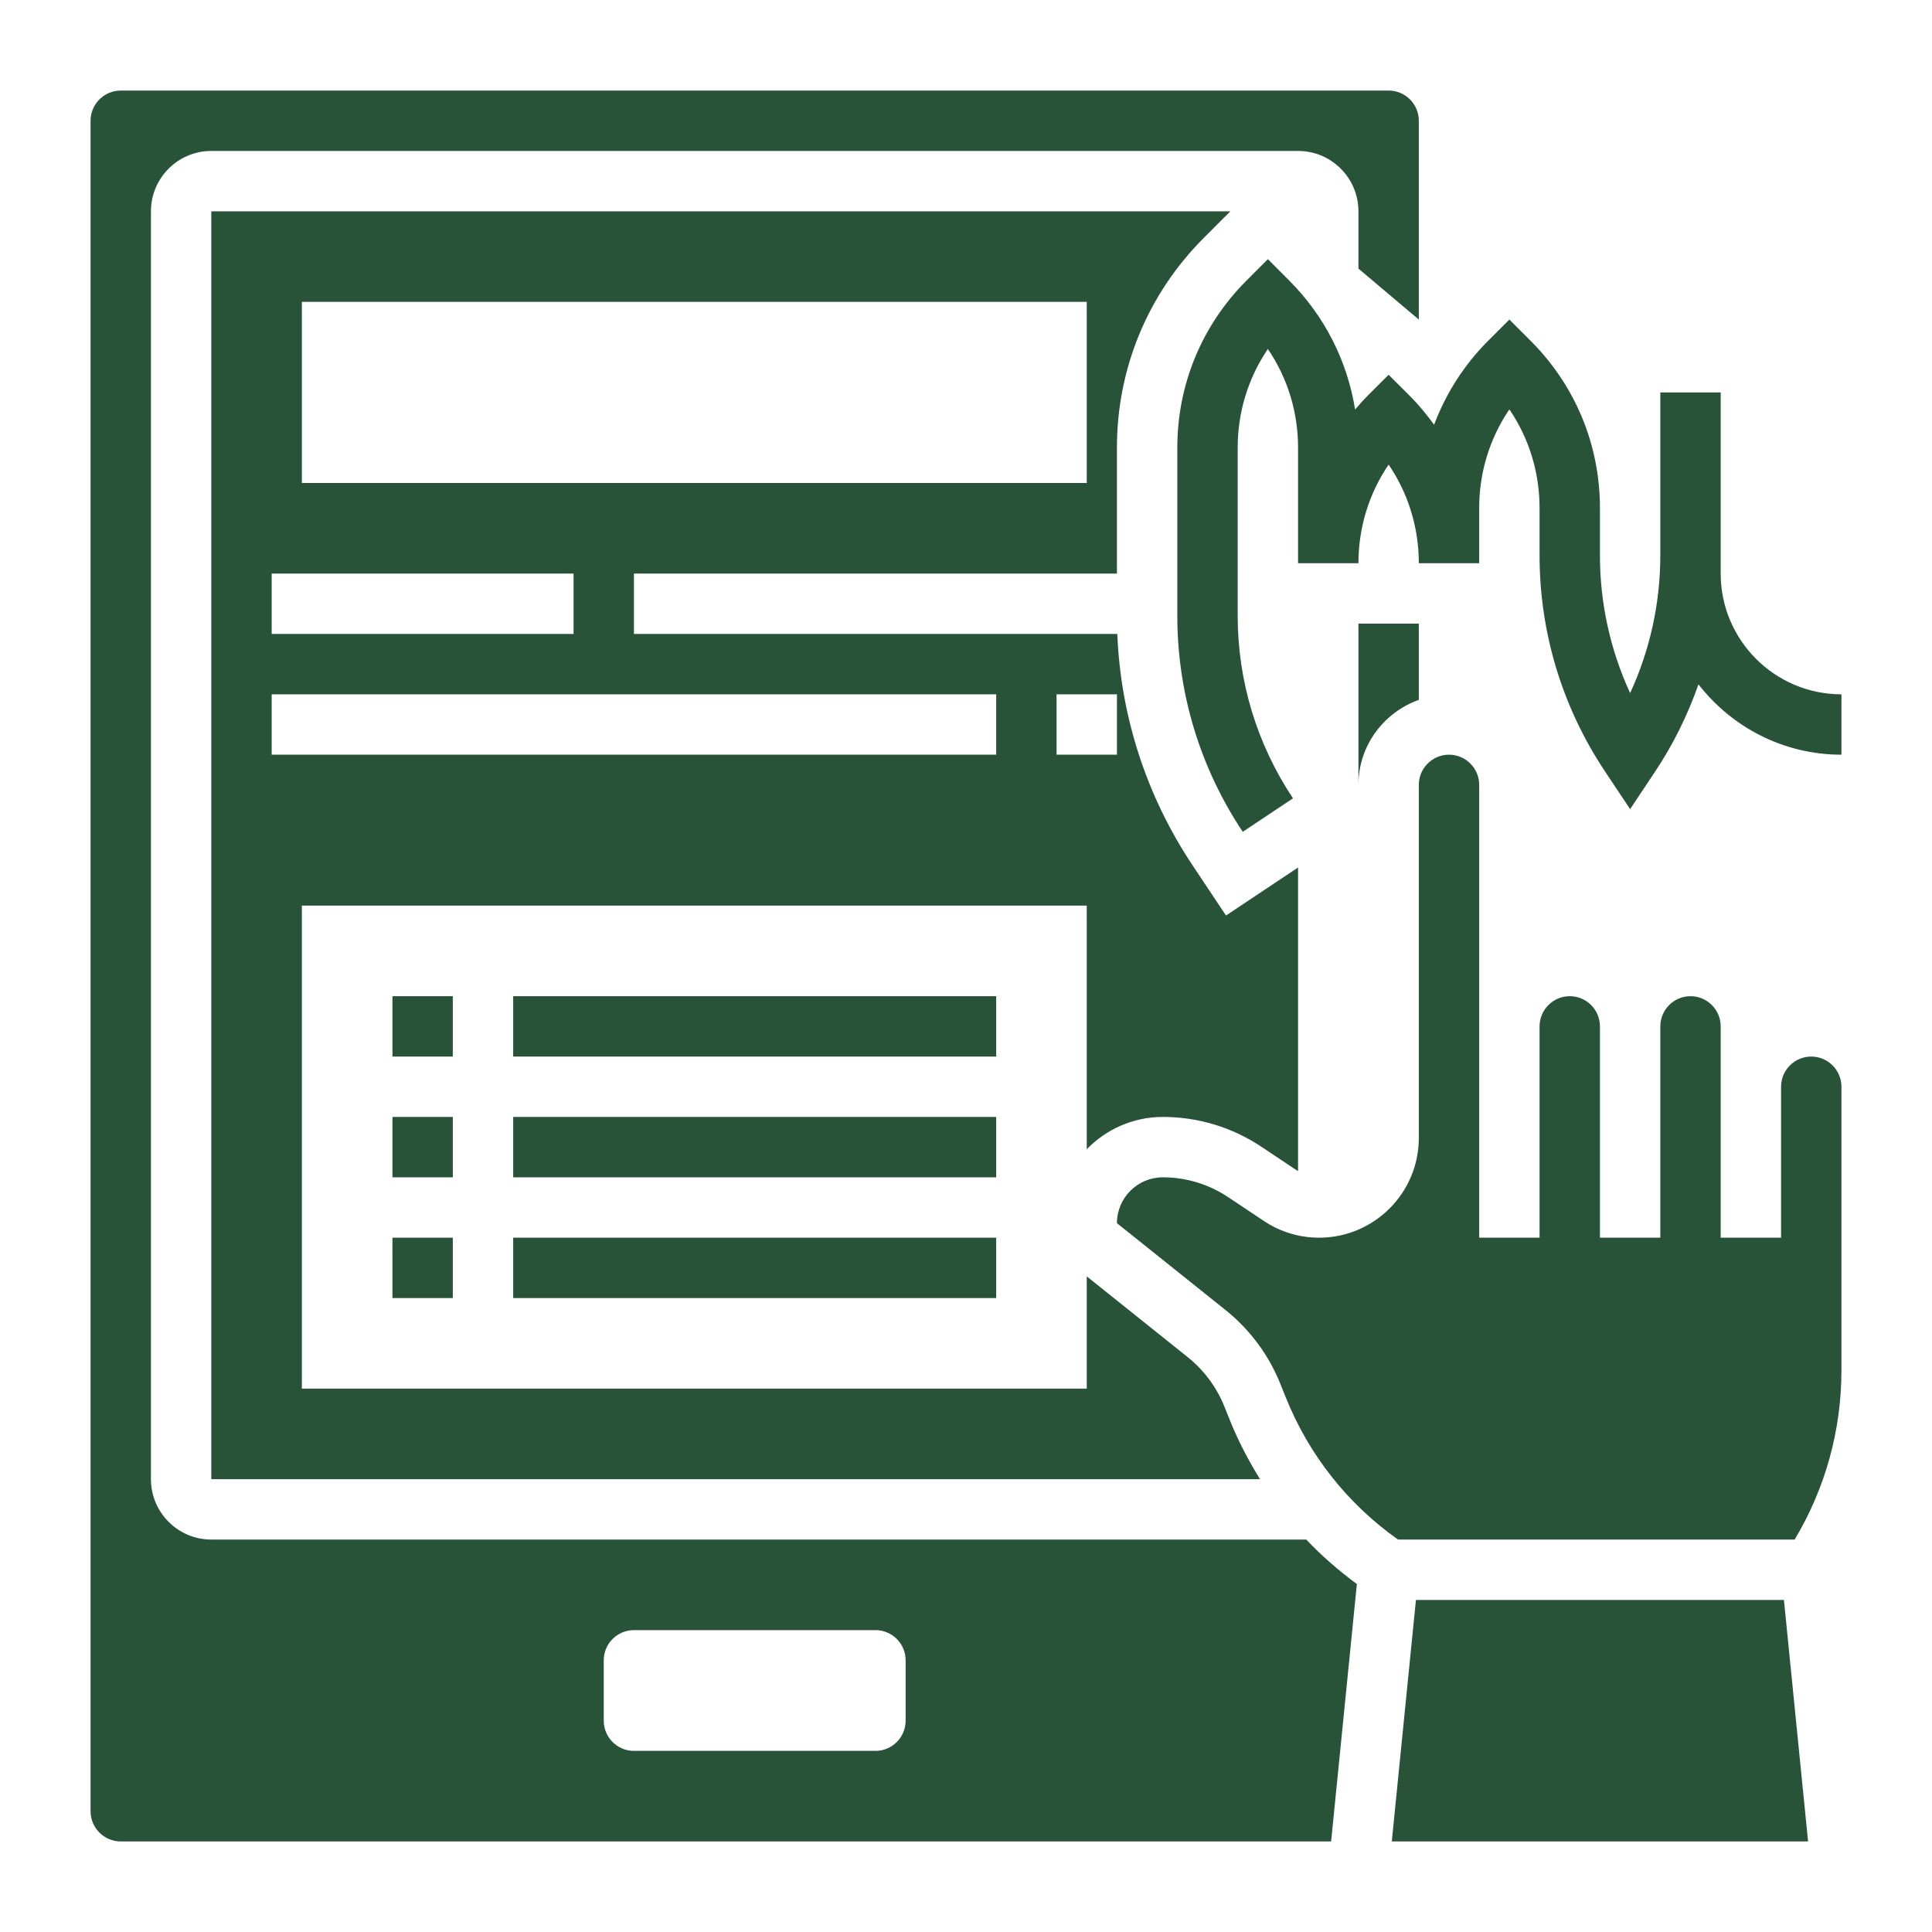 <?xml version="1.0" encoding="UTF-8"?> <svg xmlns="http://www.w3.org/2000/svg" xmlns:xlink="http://www.w3.org/1999/xlink" xmlns:svgjs="http://svgjs.com/svgjs" width="512" height="512" x="0" y="0" viewBox="0 0 64 64" style="enable-background:new 0 0 512 512" xml:space="preserve" class=""> <g> <g xmlns="http://www.w3.org/2000/svg"> <path d="m13 37h2v2h-2z" fill="#295338" data-original="#000000" style="" class=""></path> <path d="m17 37h16v2h-16z" fill="#295338" data-original="#000000" style="" class=""></path> <path d="m13 33h2v2h-2z" fill="#295338" data-original="#000000" style="" class=""></path> <path d="m17 33h16v2h-16z" fill="#295338" data-original="#000000" style="" class=""></path> <path d="m17 41h16v2h-16z" fill="#295338" data-original="#000000" style="" class=""></path> <path d="m13 41h2v2h-2z" fill="#295338" data-original="#000000" style="" class=""></path> <path d="m37 19v-4.171c0-2.625 1.022-5.093 2.879-6.95l.878-.879h-33.757v42h34.74c-.388-.625-.73-1.283-1.008-1.976l-.171-.427c-.257-.642-.677-1.208-1.215-1.639l-3.346-2.677v3.719h-26v-16h26v8.07c.64-.658 1.531-1.07 2.519-1.07 1.168 0 2.298.342 3.268.989l1.188.792c.008.005.017.007.025.012v-10.056l-2.387 1.591-1.109-1.665c-1.525-2.289-2.381-4.927-2.492-7.663h-.012-16v-2zm-28 0h10v2h-10zm26 4h2v2h-2zm-2 0v2h-24v-2zm-23-7v-6h26v6z" fill="#295338" data-original="#000000" style="" class=""></path> <path d="m47 20.657h-2v5.343c0-1.302.839-2.402 2-2.816z" fill="#295338" data-original="#000000" style="" class=""></path> <path d="m7 51c-1.103 0-2-.897-2-2v-42c0-1.103.897-2 2-2h36c1.103 0 2 .897 2 2v1.898l2 1.688v-6.586c0-.551-.448-1-1-1h-42c-.552 0-1 .449-1 1v56c0 .551.448 1 1 1h40.095l.853-8.527c-.603-.445-1.167-.934-1.676-1.473zm23 6c0 .552-.448 1-1 1h-8c-.552 0-1-.448-1-1v-2c0-.552.448-1 1-1h8c.552 0 1 .448 1 1z" fill="#295338" data-original="#000000" style="" class=""></path> <path d="m46.905 53-.8 8h13.79l-.8-8z" fill="#295338" data-original="#000000" style="" class=""></path> <path d="m60 35c-.552 0-1 .449-1 1v5h-2v-7c0-.551-.448-1-1-1s-1 .449-1 1v7h-2v-7c0-.551-.448-1-1-1s-1 .449-1 1v7h-2v-15c0-.551-.448-1-1-1s-1 .449-1 1v11.697c0 1.822-1.481 3.303-3.303 3.303-.654 0-1.288-.192-1.832-.555l-1.188-.792c-.641-.427-1.387-.653-2.157-.653-.838 0-1.52.681-1.52 1.519l3.596 2.877c.809.646 1.438 1.496 1.822 2.458l.171.426c.765 1.911 2.048 3.537 3.722 4.72h13.139c1.016-1.694 1.55-3.621 1.55-5.605v-9.395c0-.551-.448-1-1-1z" fill="#295338" data-original="#000000" style="" class=""></path> <path d="m57 19v-6h-2v5.395c0 1.588-.343 3.14-1 4.564-.657-1.425-1-2.977-1-4.564v-1.566c0-2.091-.814-4.057-2.293-5.536l-.707-.708-.707.708c-.801.801-1.399 1.748-1.786 2.777-.242-.332-.503-.653-.799-.949l-.708-.706-.707.707c-.142.142-.273.293-.403.444-.26-1.61-1.008-3.096-2.183-4.272l-.707-.709-.707.708c-1.479 1.479-2.293 3.445-2.293 5.536v5.566c0 2.556.75 5.032 2.168 7.16l1.664-1.109c-1.198-1.799-1.832-3.891-1.832-6.051v-5.566c0-1.182.35-2.311 1-3.268.65.957 1 2.085 1 3.268v3.828h2c0-1.182.35-2.311 1-3.267.65.957 1 2.085 1 3.267h2v-1.828c0-1.182.35-2.311 1-3.268.65.957 1 2.085 1 3.268v1.566c0 2.556.75 5.032 2.168 7.16l.832 1.248.832-1.249c.603-.905 1.077-1.875 1.432-2.884 1.099 1.415 2.81 2.33 4.736 2.33v-2c-2.206 0-4-1.794-4-4z" fill="#295338" data-original="#000000" style="" class=""></path> </g> </g> </svg> 